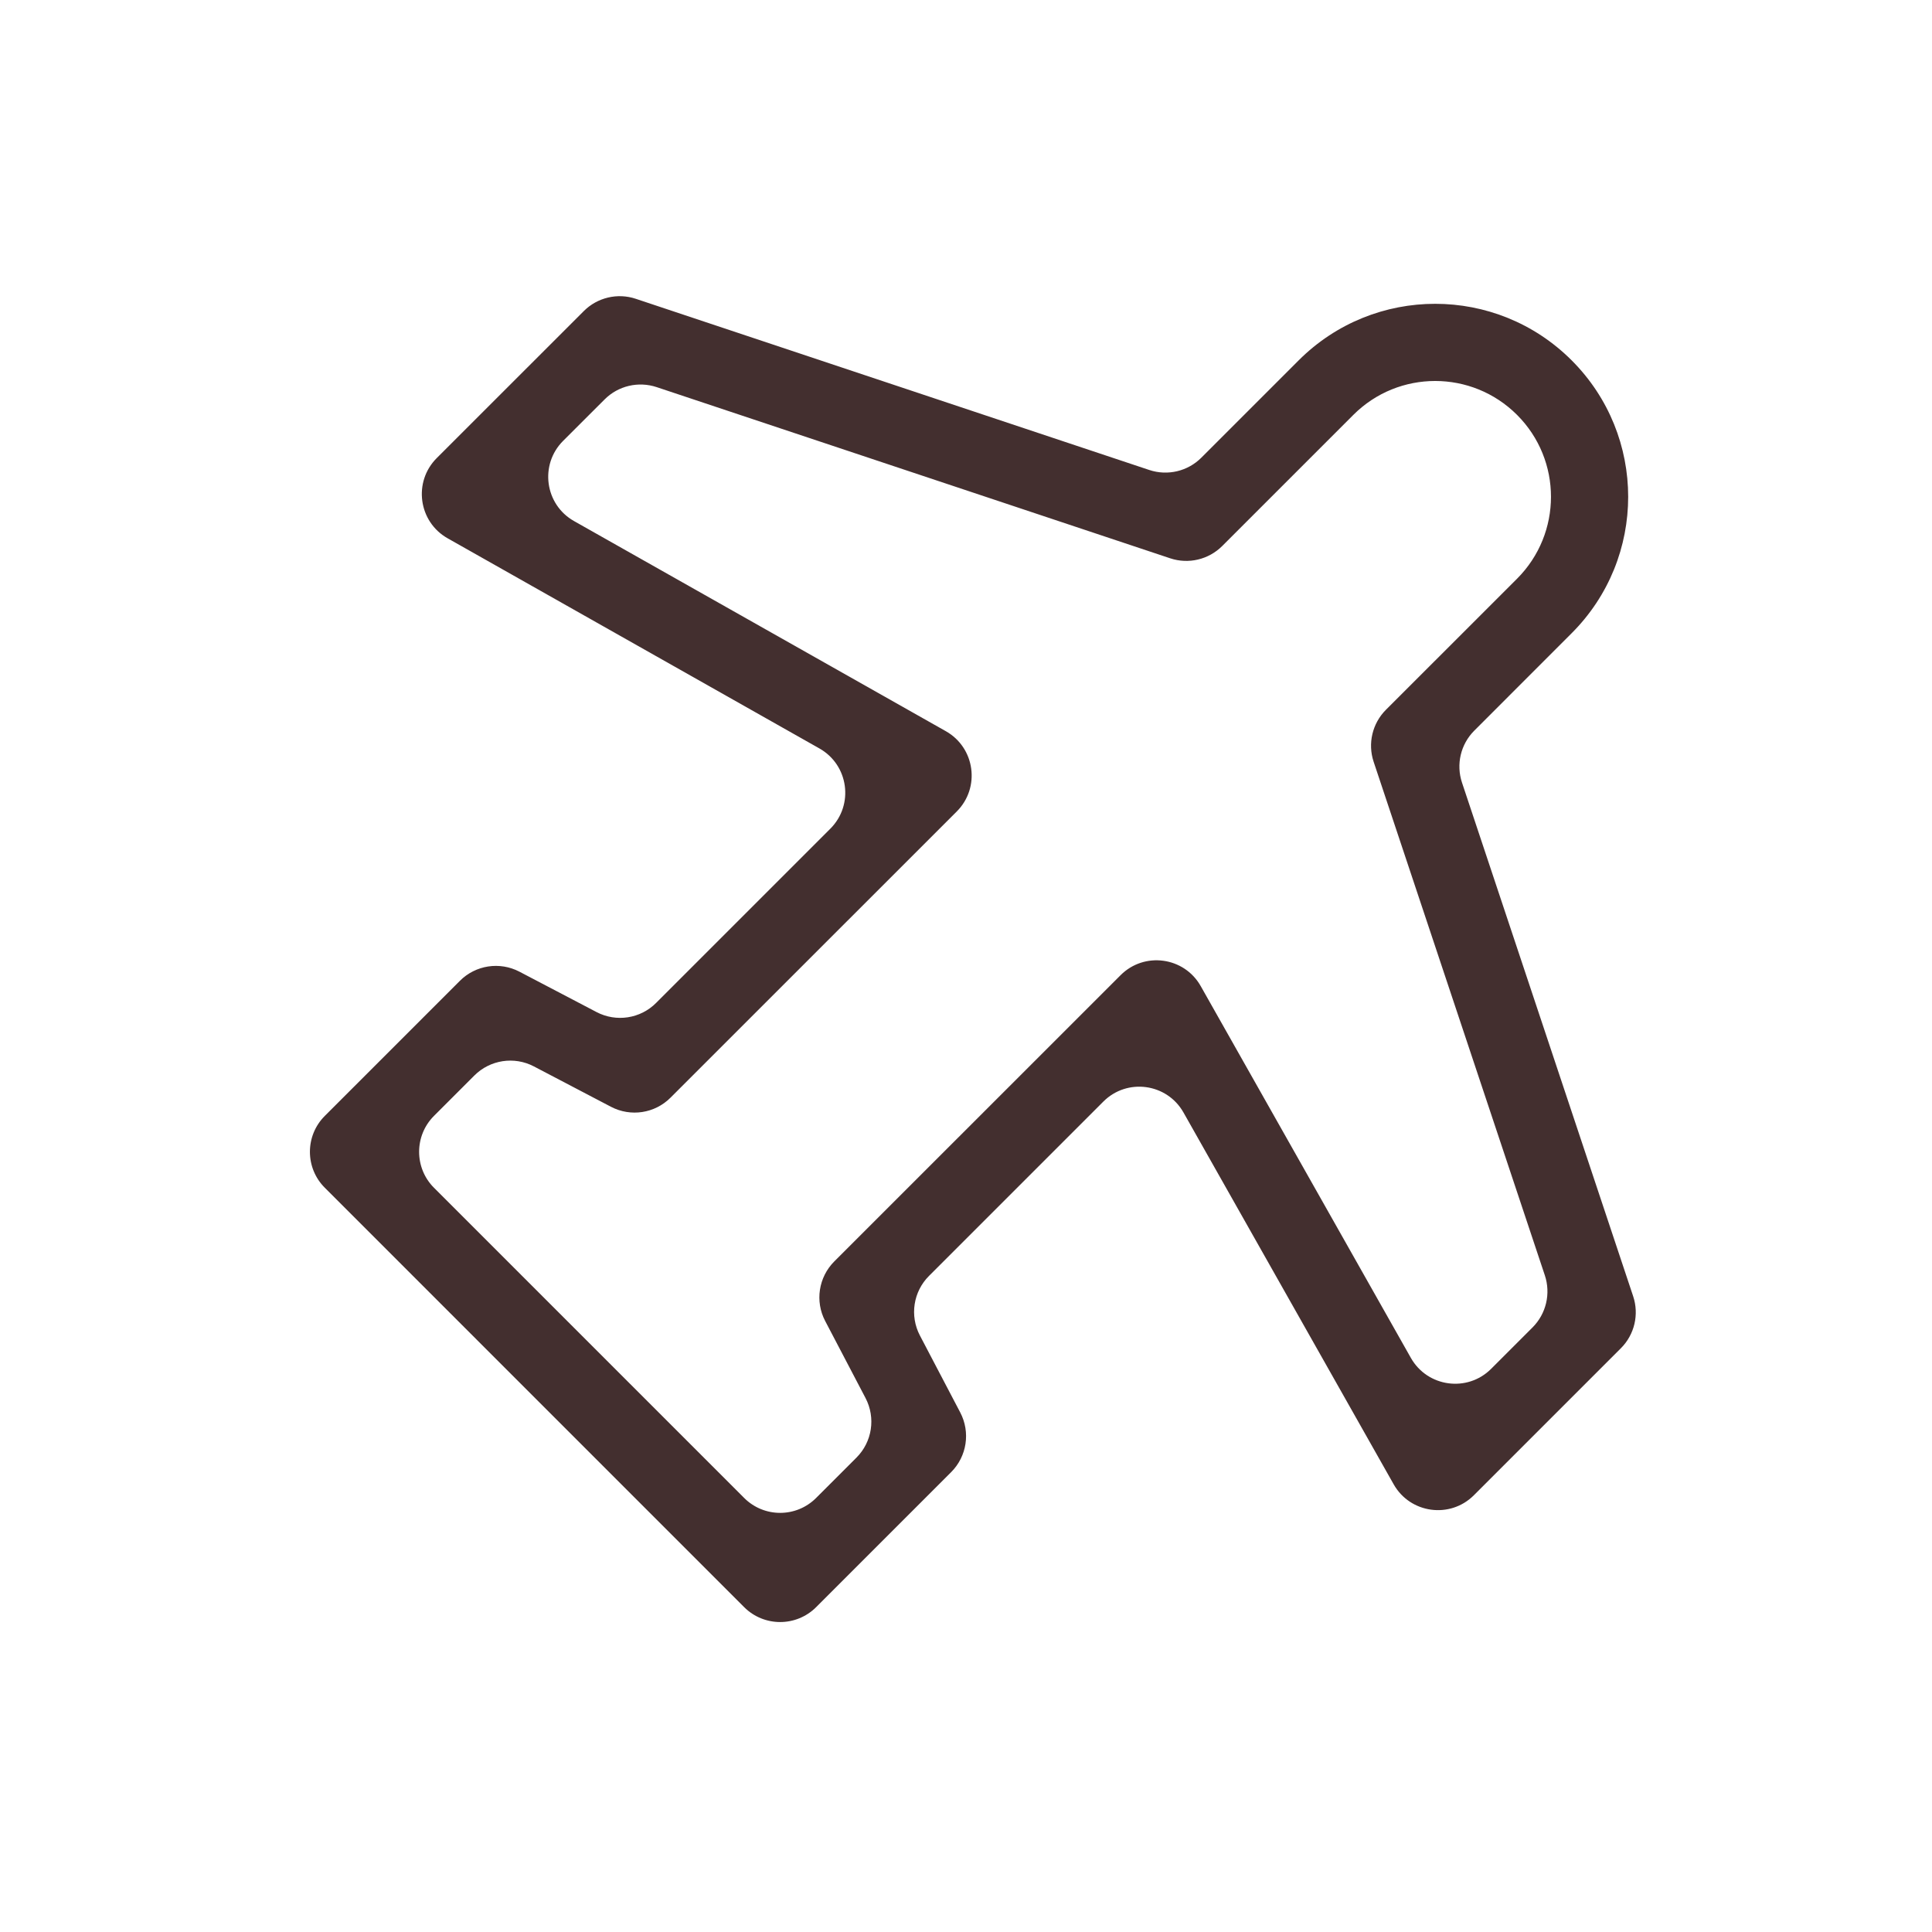 <svg width="38" height="38" viewBox="0 0 38 38" fill="none" xmlns="http://www.w3.org/2000/svg">
<path fill-rule="evenodd" clip-rule="evenodd" d="M25.544 7.087C27.027 5.605 29.43 5.605 30.912 7.087C32.395 8.569 32.395 10.973 30.912 12.455L28.997 14.371C28.729 14.639 28.636 15.035 28.756 15.394L32.122 25.495C32.242 25.854 32.149 26.25 31.881 26.518L28.989 29.41C28.522 29.877 27.737 29.77 27.412 29.195L23.278 21.882C22.953 21.306 22.168 21.199 21.701 21.667L18.272 25.096C17.963 25.405 17.89 25.879 18.093 26.267L18.887 27.782C19.09 28.17 19.018 28.644 18.709 28.954L16.052 31.611C15.661 32.001 15.028 32.001 14.637 31.611L6.389 23.362C5.998 22.972 5.998 22.338 6.389 21.948L9.046 19.291C9.355 18.982 9.829 18.909 10.217 19.112L11.733 19.906C12.12 20.109 12.595 20.037 12.904 19.727L16.332 16.299C16.8 15.831 16.693 15.047 16.117 14.721L8.805 10.588C8.229 10.263 8.122 9.478 8.59 9.01L11.482 6.119C11.749 5.851 12.146 5.757 12.505 5.877L22.605 9.244C22.965 9.364 23.361 9.27 23.629 9.002L25.544 7.087ZM29.839 8.161C28.949 7.271 27.507 7.271 26.618 8.161L24.039 10.74C23.771 11.007 23.375 11.101 23.016 10.981L12.915 7.614C12.556 7.495 12.159 7.588 11.892 7.856L11.076 8.671C10.608 9.139 10.715 9.924 11.291 10.249L18.604 14.382C19.179 14.708 19.286 15.492 18.819 15.96L13.188 21.59C12.879 21.9 12.405 21.972 12.017 21.769L10.501 20.975C10.114 20.772 9.639 20.845 9.33 21.154L8.536 21.948C8.146 22.338 8.146 22.972 8.536 23.362L14.637 29.463C15.028 29.854 15.661 29.854 16.052 29.463L16.846 28.669C17.155 28.36 17.227 27.886 17.024 27.498L16.23 25.982C16.027 25.595 16.1 25.121 16.409 24.811L22.04 19.181C22.507 18.713 23.292 18.82 23.617 19.396L27.75 26.708C28.076 27.284 28.86 27.391 29.328 26.924L30.144 26.108C30.411 25.84 30.505 25.444 30.385 25.084L27.018 14.984C26.898 14.624 26.992 14.228 27.26 13.96L29.839 11.382C30.728 10.492 30.728 9.05 29.839 8.161Z" fill="#432F2F"/>
</svg>
